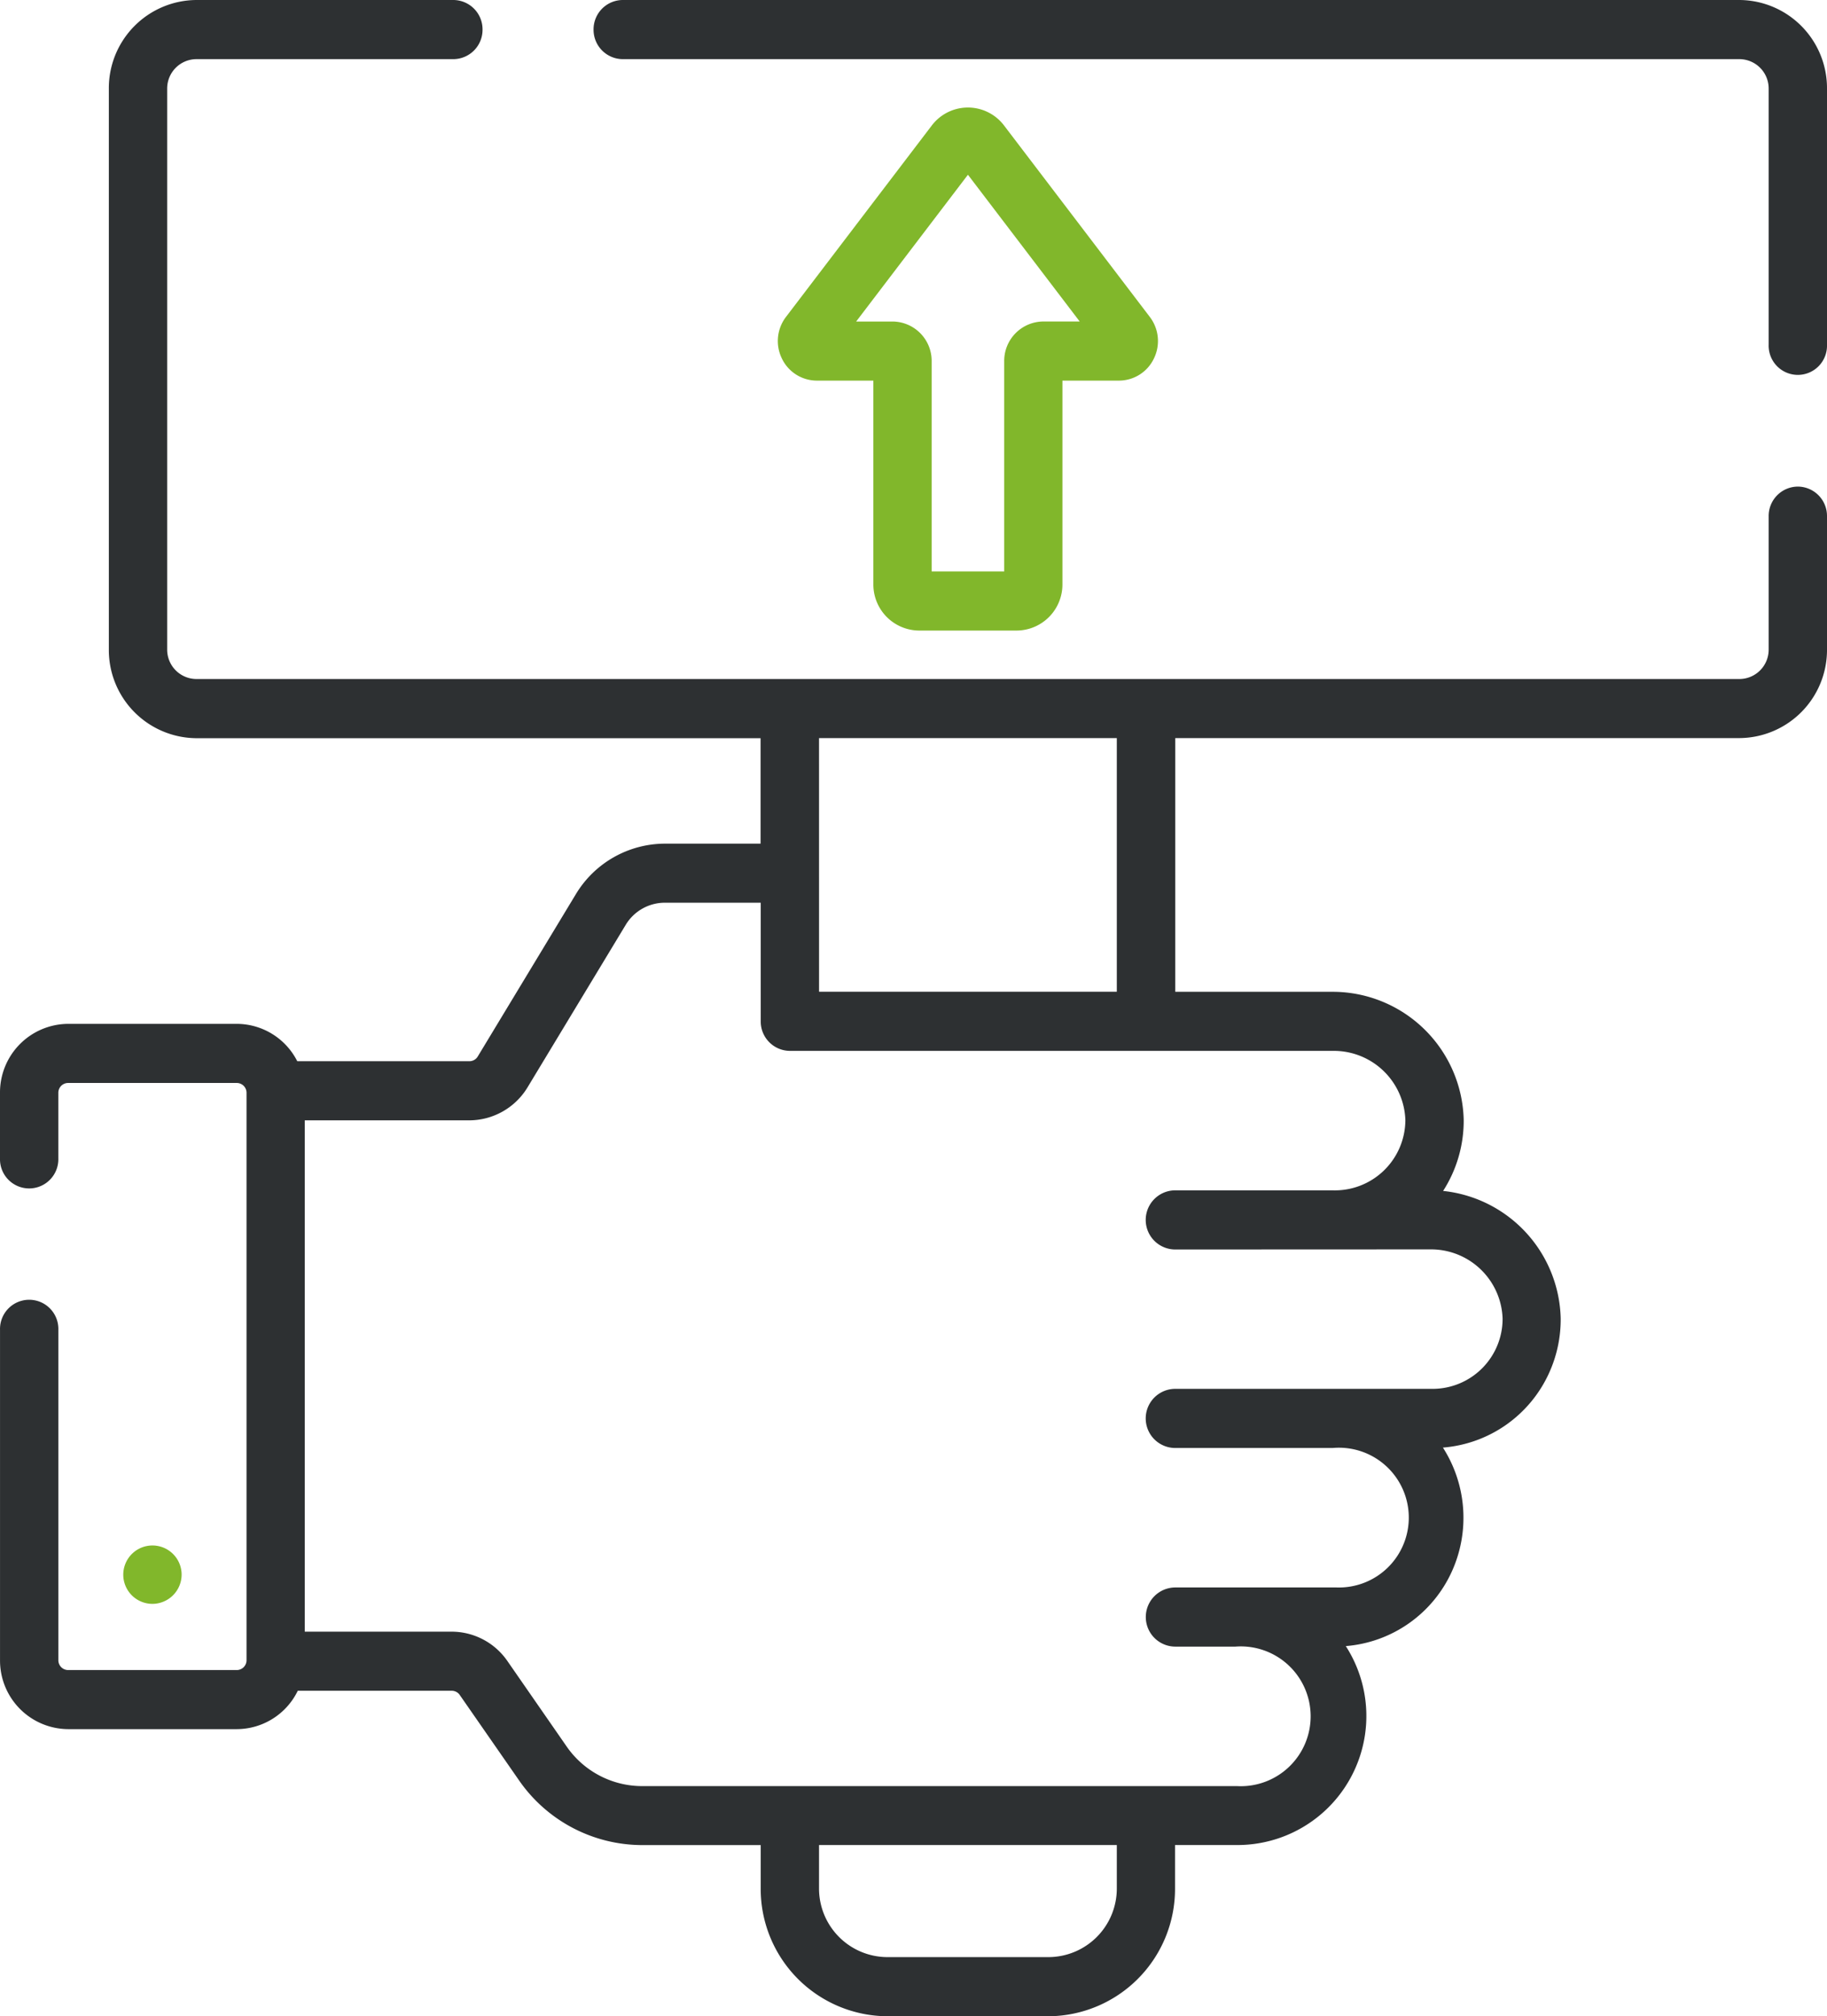 <svg xmlns="http://www.w3.org/2000/svg" width="68" height="75" viewBox="0 0 68 75"><g id="Vector_Smart_Object" data-name="Vector Smart Object" transform="translate(-3.057)"><g id="Group_234" data-name="Group 234"><path id="Path_1294" data-name="Path 1294" d="M67.8,0H26.235a1.092,1.092,0,0,0-1.086,1.1,1.092,1.092,0,0,0,1.086,1.1H67.8a1.093,1.093,0,0,1,1.086,1.1v9.526a1.086,1.086,0,1,0,2.171,0V3.3A3.28,3.28,0,0,0,67.8,0Z" fill="#2d3032"></path><path id="Path_1295" data-name="Path 1295" d="M69.972,18.1a1.092,1.092,0,0,0-1.086,1.1v4.958a1.093,1.093,0,0,1-1.086,1.1H10.365a1.093,1.093,0,0,1-1.086-1.1V3.3a1.093,1.093,0,0,1,1.086-1.1h9.566a1.092,1.092,0,0,0,1.086-1.1A1.092,1.092,0,0,0,19.931,0H10.365A3.28,3.28,0,0,0,7.108,3.3V24.159a3.28,3.28,0,0,0,3.257,3.3h21v3.923H27.794a3.882,3.882,0,0,0-3.3,1.873L20.838,39.3a.363.363,0,0,1-.309.175H14.121a2.531,2.531,0,0,0-2.25-1.39H5.591A2.551,2.551,0,0,0,3.057,40.65v2.438a1.086,1.086,0,1,0,2.171,0V40.65a.364.364,0,0,1,.362-.366h6.281a.364.364,0,0,1,.362.366V61.756a.365.365,0,0,1-.362.366H5.591a.365.365,0,0,1-.362-.366V49.467a1.086,1.086,0,1,0-2.171,0V61.756A2.551,2.551,0,0,0,5.591,64.32h6.281a2.531,2.531,0,0,0,2.268-1.428h5.728a.361.361,0,0,1,.3.156l2.207,3.177a5.588,5.588,0,0,0,4.581,2.408H31.37v1.608A4.738,4.738,0,0,0,36.075,75h6.016a4.738,4.738,0,0,0,4.7-4.761V68.631h2.3a4.8,4.8,0,0,0,4.056-7.4,4.753,4.753,0,0,0,3.951-2.784,4.84,4.84,0,0,0-.336-4.6,4.753,4.753,0,0,0,3.955-2.784,4.8,4.8,0,0,0,.428-2.026A4.886,4.886,0,0,0,56.769,44.3a4.825,4.825,0,0,0,.766-2.648,4.88,4.88,0,0,0-4.825-4.759H46.8V27.455H67.8a3.28,3.28,0,0,0,3.257-3.3V19.2a1.092,1.092,0,0,0-1.086-1.1ZM44.624,70.239A2.551,2.551,0,0,1,42.091,72.8H36.074a2.551,2.551,0,0,1-2.533-2.563V68.631H44.624ZM56.329,46.474a2.664,2.664,0,0,1,2.654,2.576,2.607,2.607,0,0,1-2.564,2.612H46.8a1.1,1.1,0,0,0,0,2.2h5.858a2.6,2.6,0,1,1,.145,5.188h-6a1.1,1.1,0,0,0,0,2.2h2.238a2.6,2.6,0,1,1,.063,5.189H26.952a3.421,3.421,0,0,1-2.805-1.474L21.94,61.783a2.527,2.527,0,0,0-2.072-1.089H14.4V41.674H20.53a2.543,2.543,0,0,0,2.161-1.226L26.347,34.4a1.7,1.7,0,0,1,1.448-.821h3.576V37.99a1.092,1.092,0,0,0,1.086,1.1H52.71a2.663,2.663,0,0,1,2.654,2.576,2.625,2.625,0,0,1-2.708,2.612H46.8a1.1,1.1,0,0,0,0,2.2ZM33.541,27.455H44.624v9.436H33.542Z" fill="#2d3032"></path><path id="Path_1296" data-name="Path 1296" d="M9.817,58.56a1.086,1.086,0,1,0-1.086,1.1A1.092,1.092,0,0,0,9.817,58.56Z" fill="#81b72b"></path><g id="Group_233" data-name="Group 233"><path id="Path_1297" data-name="Path 1297" d="M37.261,23.455H40.9a1.713,1.713,0,0,0,1.7-1.721V14.158h2.1a1.443,1.443,0,0,0,1.305-.823,1.477,1.477,0,0,0-.154-1.548L40.429,4.67a1.688,1.688,0,0,0-2.693,0l-5.424,7.117a1.477,1.477,0,0,0-.154,1.548,1.444,1.444,0,0,0,1.305.823h2.1v7.576a1.713,1.713,0,0,0,1.7,1.721ZM34.922,11.961,39.083,6.5l4.16,5.459H41.888a1.465,1.465,0,0,0-1.455,1.472v7.825h-2.7V13.432a1.465,1.465,0,0,0-1.454-1.472Z" fill="#81b72b"></path></g></g></g></svg>